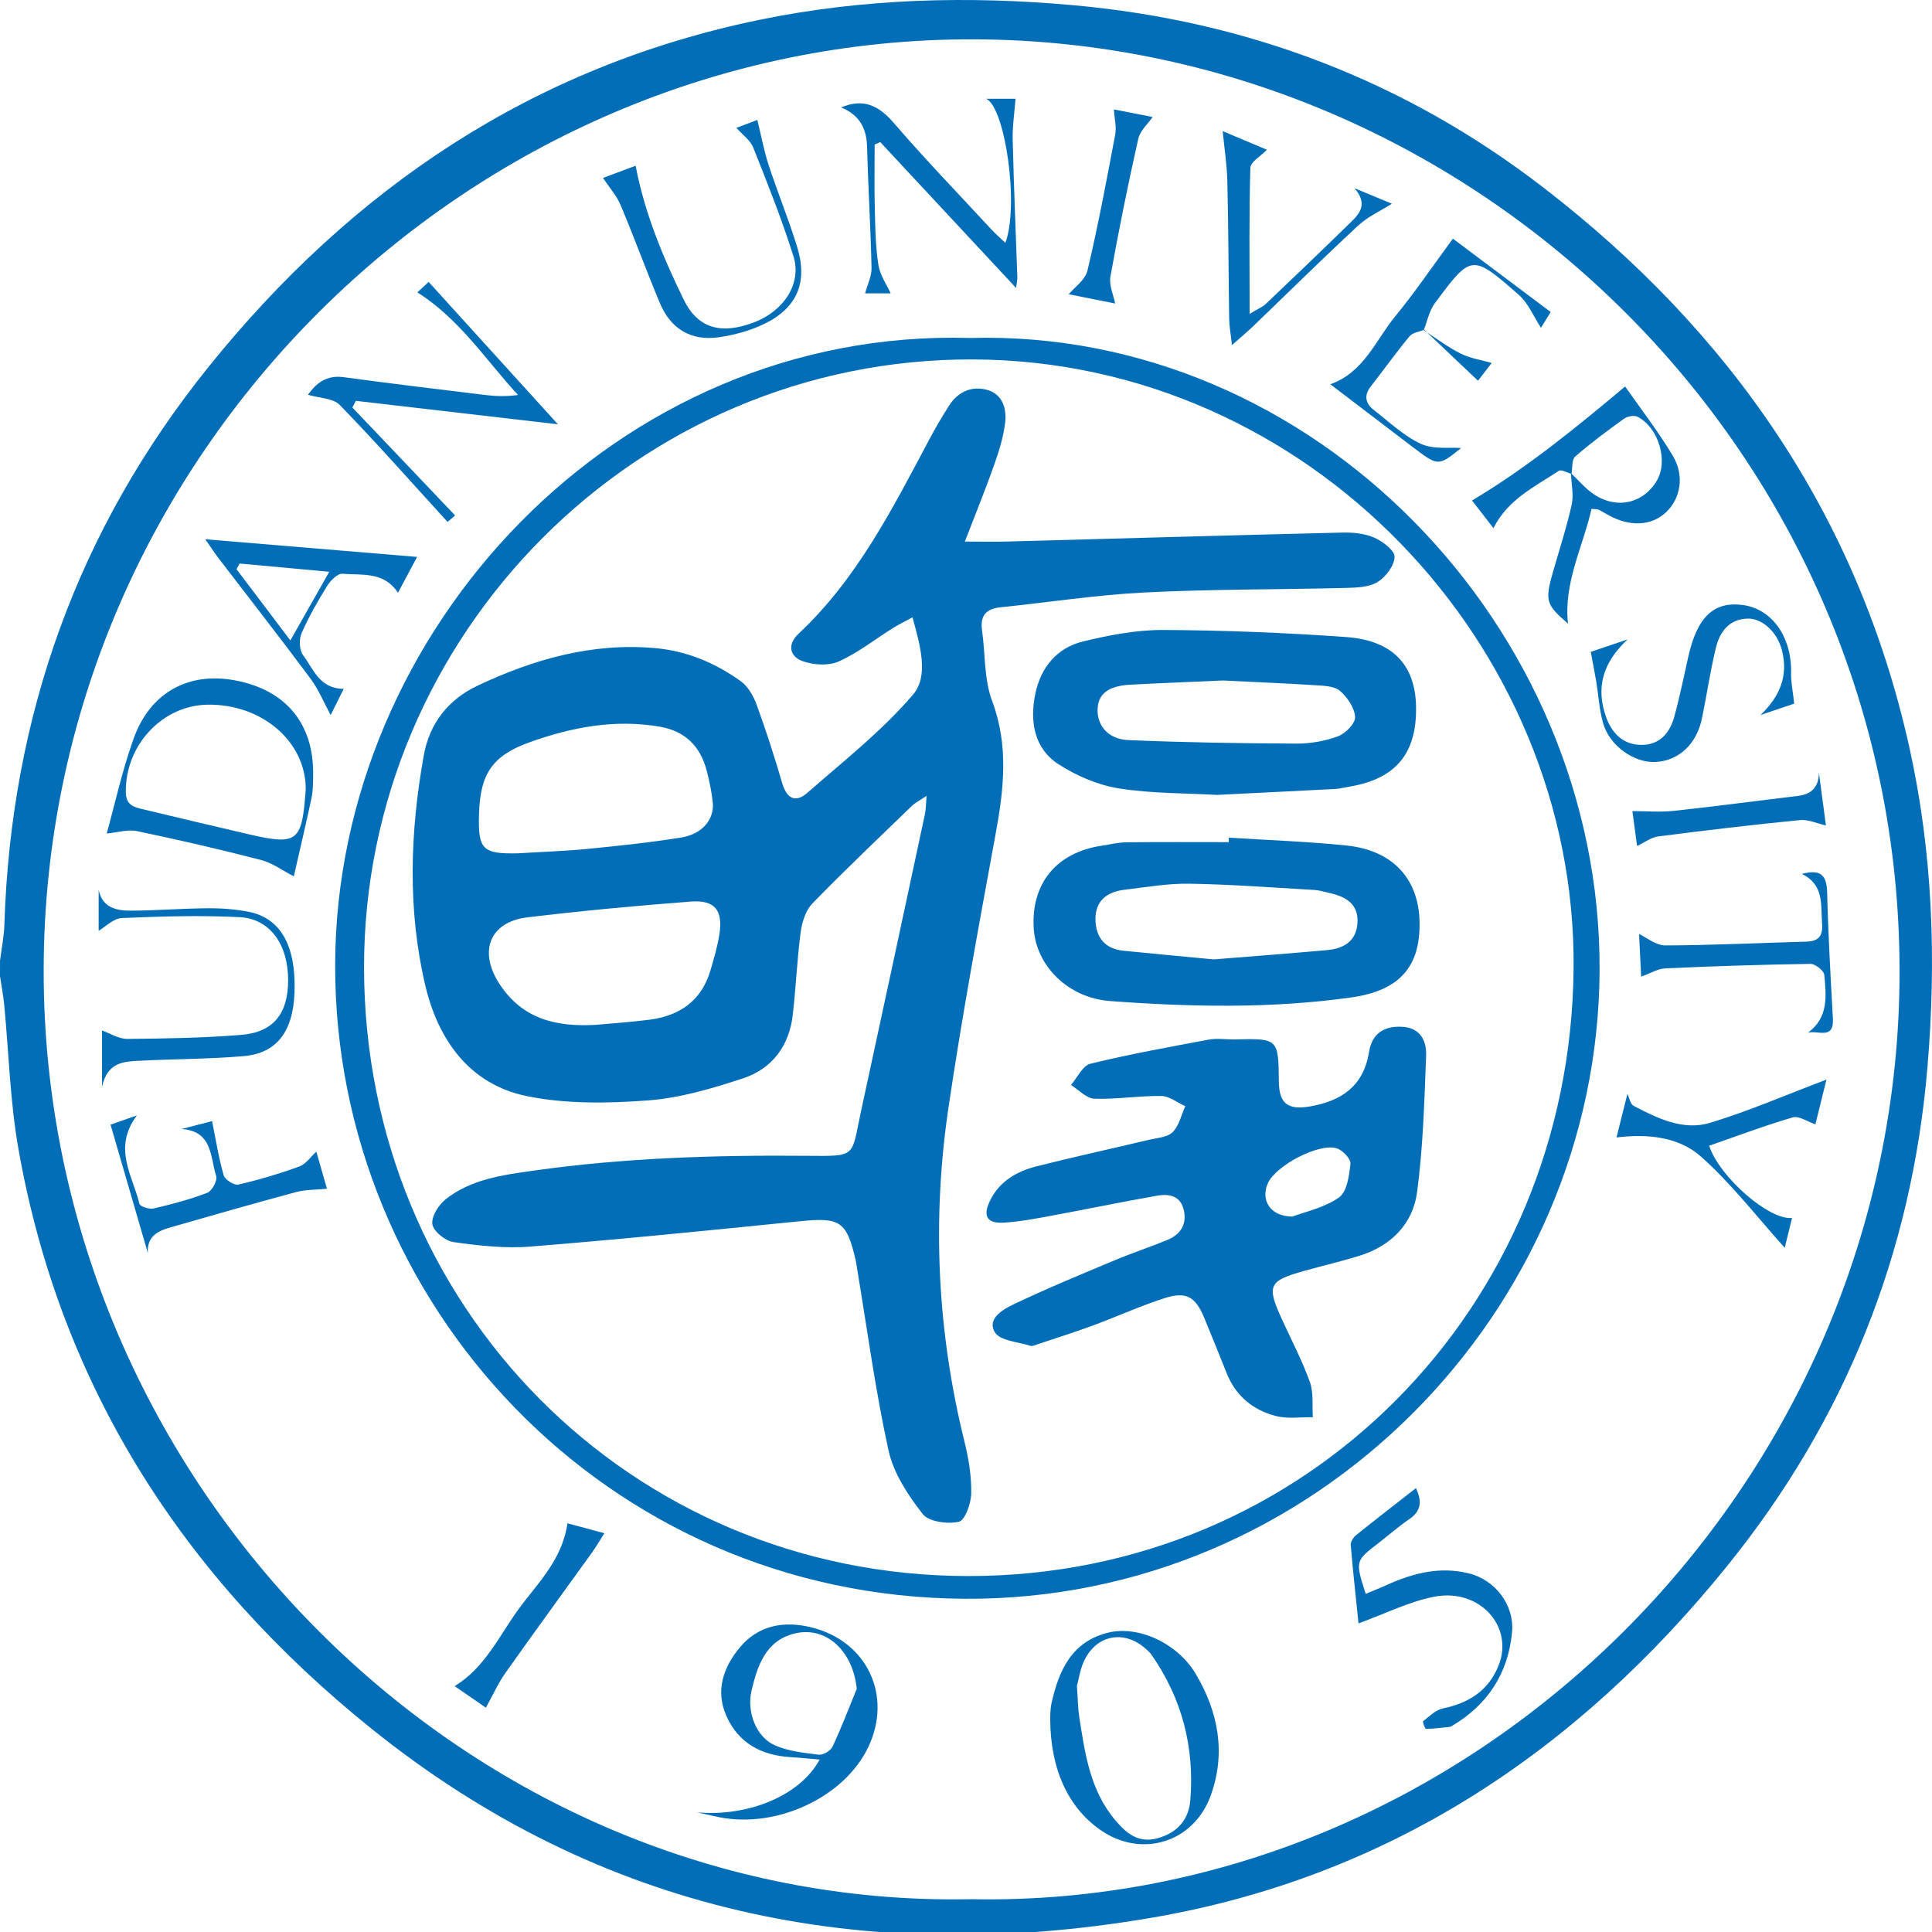 <?xml version="1.0" encoding="utf-8"?>
<!-- Generator: Adobe Illustrator 16.0.0, SVG Export Plug-In . SVG Version: 6.00 Build 0)  -->
<!DOCTYPE svg PUBLIC "-//W3C//DTD SVG 1.1//EN" "http://www.w3.org/Graphics/SVG/1.1/DTD/svg11.dtd">
<svg version="1.1" id="圖層_1" xmlns="http://www.w3.org/2000/svg" xmlns:xlink="http://www.w3.org/1999/xlink" x="0px" y="0px"
	 width="500px" height="500px" viewBox="0 0 500 500" enable-background="new 0 0 500 500" xml:space="preserve">
<g>
	<path fill="#036EB8" d="M0.007,248.629c0.388-3.119,1.037-6.235,1.128-9.357C2.848,185.313,20.123,136.977,54.01,94.905
		c37.223-46.23,83.918-77.737,142.723-89.811c26.849-5.509,53.918-6.201,81.13-3.739c44.992,4.072,85.653,19.534,121.437,47.081
		c48.316,37.195,81.363,84.601,94.785,144.721c6.116,27.415,7.092,55.139,4.737,83.05c-4.069,48.269-21.34,91.291-51.71,128.92
		c-38.921,48.216-87.87,80.819-149.539,91.266c-73.911,12.51-142.146-1.286-201.51-49.067
		c-48.374-38.944-80.408-88.247-91.308-150.066c-2.158-12.258-2.471-24.839-3.67-37.26c-0.239-2.462-0.712-4.908-1.085-7.356
		C0.007,251.298,0.007,249.969,0.007,248.629z M251.34,491.51c129.385,2.54,240.283-106.725,240.266-240.114
		C491.602,117.641,382.002,10.567,252.029,10.179C121.575,9.793,11.348,117.836,11.302,251.29
		C11.266,383.987,121.265,494.197,251.34,491.51z"/>
	<path fill="#036EB8" d="M251.025,87.467c88.942-2.453,163.311,74.794,162.95,163.597c-0.353,88.04-73.482,163.272-164.396,162.698
		c-92.953-0.582-163.01-76.555-162.84-164.03C86.89,163.267,159.574,84.814,251.025,87.467z M250.5,407.881
		c87.357,0.115,155.873-69.2,156.742-157.068c0.847-83.881-68.556-157.382-155.25-157.792
		c-87.441-0.417-157.868,71.518-157.777,157.428C94.325,338.074,163.035,407.766,250.5,407.881z"/>
	<path fill="#036EB8" d="M271.797,444.947c0.031-0.49-0.056-2.366,0.331-4.134c1.886-8.494,5.214-15.99,14.711-18.299
		c7.649-1.854,17.788,2.605,22.593,10.651c5.828,9.792,7.921,20.466,3.892,31.545c-4.438,12.205-17.958,16.281-28.554,8.876
		C276.513,467.817,271.855,457.995,271.797,444.947z M278.705,436.309c0.258,3.539,0.258,5.726,0.582,7.861
		c1.478,9.56,2.811,19.226,9.402,26.967c2.755,3.237,5.879,5.953,10.785,4.626c5.127-1.389,8.153-4.706,8.579-9.853
		c1.109-13.72-2.144-26.385-10.098-37.727c-0.379-0.535-0.9-0.98-1.392-1.429c-5.267-4.779-12.203-3.905-15.62,2.337
		C279.539,431.612,279.175,434.715,278.705,436.309z"/>
	<path fill="#036EB8" d="M76.039,226.805c-2.834-1.459-5.499-3.463-8.482-4.24c-10.635-2.75-21.348-5.225-32.097-7.47
		c-2.415-0.505-5.119,0.369-7.84,0.619c2.112-7.63,3.988-16.243,6.924-24.471c4.297-12.071,14.267-17.448,26.379-15.145
		c13.128,2.501,20.313,11.235,20.119,24.506c-0.024,1.992-0.024,4.039-0.433,5.976C79.113,213.581,77.461,220.542,76.039,226.805z
		 M79.131,204.077c-0.099-12.204-11.288-21.825-25.24-21.71c-11.874,0.104-21.494,10.479-21.331,22.655
		c0.042,3.28,1.981,3.825,4.29,4.383c9.218,2.19,18.44,4.411,27.677,6.543c12.359,2.843,13.593,1.89,14.534-10.876
		C79.1,204.739,79.11,204.412,79.131,204.077z"/>
	<path fill="#036EB8" d="M406.707,122.641c-1.104-0.296-2.633-1.203-3.271-0.789c-6.236,4.109-13.236,7.414-16.932,14.837
		c-1.883-2.425-3.882-5.024-5.539-7.159c14.116-8.414,26.641-18.632,39.61-29.509c3.753,5.382,8.42,11.392,12.311,17.866
		c3.156,5.254,2.033,11.178-1.738,14.711c-3.742,3.518-9.345,3.791-14.858,0.738c-0.876-0.487-1.718-1.005-2.619-1.455
		c-0.272-0.13-0.639-0.068-1.784-0.174c-2.242,9.859-7.279,19.186-6.082,29.691c-5.727-4.919-6.03-5.93-3.87-13.477
		c1.65-5.761,3.528-11.481,4.822-17.329c0.557-2.581-0.102-5.427-0.205-8.156c1.912,1.82,3.657,3.924,5.814,5.4
		c5.958,4.076,12.866,2.521,16.416-3.43c3.015-5.07,0.484-13.781-5.025-16.559c-0.881-0.44-2.608-0.098-3.479,0.533
		c-4.326,3.111-8.634,6.304-12.646,9.807C406.725,118.993,406.989,121.127,406.707,122.641z"/>
	<path fill="#036EB8" d="M180.404,469.031c13.139,1.199,26.683-4.285,31.714-13.66c-2.662-0.219-5.024-0.475-7.386-0.614
		c-7.582-0.441-13.585-3.544-16.748-10.678c-2.918-6.557-0.748-12.649,3.465-17.701c4.83-5.797,11.485-7.008,18.698-5.175
		c14.274,3.606,20.877,17.619,14.578,30.915c-6.11,12.904-23.517,21.133-38.518,18.191
		C184.257,469.919,182.335,469.446,180.404,469.031z M221.723,437.077c-0.94-9.779-7.932-16.388-16.188-14.298
		c-7.368,1.862-9.5,8.276-11.023,14.696c-1.318,5.545,1.153,12,5.926,14.16c3.482,1.584,7.586,2.002,11.463,2.479
		c1.129,0.134,3.079-1.036,3.575-2.114C217.762,447.12,219.679,442.063,221.723,437.077z"/>
	<path fill="#036EB8" d="M91.194,105.456c8.802,9.248,17.602,18.493,26.591,27.939c-0.096,0.074-1.284,1.11-1.953,1.687
		c-9.413-10.312-18.409-20.512-27.885-30.264c-1.727-1.786-5.316-1.77-8.246-2.649c2.15-2.999,4.762-5.165,9.236-4.557
		c12.183,1.659,24.412,3.12,36.614,4.611c2.709,0.328,5.46,0.428,8.512-0.007c-8.422-9.117-15.119-19.661-26.051-26.542
		c0.892-0.827,2.281-2.103,2.922-2.714c10.96,12.056,21.716,23.917,33.454,36.849c-18.236-2.117-35.27-4.091-52.3-6.072
		C91.797,104.304,91.501,104.883,91.194,105.456z"/>
	<path fill="#036EB8" d="M230.505,75.917c-1.457,0-4.256,0-6.618,0c0.589-2.209,1.703-4.395,1.665-6.561
		c-0.229-10.494-0.881-20.974-1.16-31.472c-0.124-4.884-2.175-8.223-6.712-10.087c5.679-2.393,9.67-0.576,13.589,3.974
		c8.165,9.466,16.851,18.477,25.348,27.657c1.054,1.139,2.245,2.154,3.577,3.417c3.614-9.819-0.074-35.051-4.974-37.289
		c2.693,0,5.519,0,7.605,0c-0.27,3.61-0.834,7.153-0.738,10.671c0.285,11.829,0.791,23.658,1.201,35.484
		c0.021,0.62-0.135,1.249-0.319,2.82c-12.054-12.948-23.613-25.352-35.158-37.757c-0.497,0.205-0.967,0.409-1.449,0.619
		c0,5.375-0.11,10.76,0.028,16.134c0.124,4.998,0.162,10.043,0.931,14.96C227.737,71.236,229.535,73.771,230.505,75.917z"/>
	<path fill="#036EB8" d="M353.438,412.484c1.816-0.76,3.603-1.451,5.348-2.245c6.835-3.103,13.825-4.928,21.371-3.046
		c6.824,1.699,11.823,8.21,11.16,15.23c-1.015,10.678-6.313,18.788-15.574,24.265c-0.148,0.082-0.301,0.201-0.456,0.219
		c-2.086,0.213-4.162,0.492-6.255,0.527c-0.255,0.004-0.922-1.853-0.731-1.991c1.613-1.254,3.262-2.923,5.134-3.306
		c6.69-1.383,11.787-4.592,14.39-11.082c4.054-10.074-4.896-20.101-16.616-17.831c-6.543,1.263-12.715,4.4-19.624,6.906
		c-0.664-6.4-1.42-13.303-2.012-20.216c-0.076-0.824,0.605-1.986,1.286-2.543c5.04-4.056,10.17-8.012,15.586-12.247
		c1.765,3.741,1.147,6.096-1.842,8.12c-2.763,1.871-5.26,4.111-7.909,6.143C350.733,403.979,350.728,403.978,353.438,412.484z"/>
	<path fill="#036EB8" d="M411.695,168.701c2.669-0.899,5.456-1.855,9.525-3.221c-6.673,6.22-8.184,12.781-5.548,20.14
		c1.529,4.241,4.479,7.19,9.241,7.159c4.669-0.022,7.253-3.157,8.401-7.309c1.403-5.141,2.464-10.379,3.633-15.592
		c2.3-10.258,6.643-14.339,14.188-13.289c7.518,1.043,12.598,8.349,12.398,17.518c-0.066,2.45,0.482,4.917,0.807,7.995
		c-2.255,0.754-5.474,1.85-8.714,2.94c4.906-4.71,7.237-10.011,5.559-16.683c-1.143-4.645-5.045-8.37-8.897-8.265
		c-4.801,0.127-7.204,3.404-8.203,7.513c-1.455,5.974-2.352,12.077-3.575,18.116c-1.365,6.819-5.982,11.142-12.047,11.481
		c-5.486,0.299-11.876-4.154-13.56-9.978c-1.006-3.484-1.198-7.192-1.79-10.801C412.703,174.015,412.232,171.614,411.695,168.701z"
		/>
	<path fill="#036EB8" d="M26.404,281.22c0-5.891,0-10.559,0-14.539c2.086,0.741,4.322,2.207,6.55,2.188
		c9.825-0.085,19.663-0.253,29.46-1.044c8.379-0.676,12.151-5.527,12.154-14.149c0.008-9.242-4.663-15.924-12.61-16.322
		c-10.125-0.505-20.308-0.2-30.44,0.236c-2.174,0.097-4.254,2.292-5.986,3.301c0-2.777,0-6.651,0-10.556
		c0.984,4.613,4.632,5.36,8.379,5.344c6.663-0.035,13.33-0.577,19.985-0.625c3.473-0.023,7.019,0.251,10.418,0.909
		c8.33,1.609,12.337,8.823,11.908,20.884c-0.363,10.068-4.558,15.738-13.156,16.477c-8.958,0.777-17.962,0.727-26.947,1.195
		C32.146,274.731,27.871,274.774,26.404,281.22z"/>
	<path fill="#036EB8" d="M53.111,139.558c19.234,1.604,37.026,3.09,54.833,4.571c-1.196,2.227-2.937,5.504-4.947,9.286
		c-3.662-5.591-9.342-4.5-14.383-4.924c-1.251-0.099-3.077,1.741-3.931,3.129c-2.45,3.957-4.801,8.027-6.648,12.289
		c-0.688,1.583-0.574,4.354,0.398,5.649c2.683,3.534,4.178,8.667,10.527,8.709c-1.333,2.667-2.478,4.967-3.387,6.79
		c-1.703-3.131-3.103-6.591-5.257-9.484c-7.748-10.425-15.761-20.665-23.661-30.983C55.671,143.313,54.804,141.972,53.111,139.558z
		 M85.209,147.977c-8.471-0.783-15.829-1.459-23.193-2.136c-0.282,0.49-0.543,0.977-0.811,1.462
		c4.438,5.883,8.887,11.761,13.942,18.439C78.736,159.396,81.631,154.286,85.209,147.977z"/>
	<path fill="#036EB8" d="M156.052,46.045c2.415-0.894,5.503-2.053,8.45-3.154c2.33,12.318,7.061,23.588,12.399,34.572
		c3.659,7.551,9.687,9.197,18.194,5.983c7.77-2.933,12.472-10.096,10.247-17.133c-2.992-9.515-6.69-18.814-10.384-28.083
		c-0.772-1.948-2.831-3.377-4.375-5.144c1.735-0.657,3.871-1.464,5.418-2.046c0.958,3.929,1.681,7.842,2.901,11.597
		c2.327,7.115,5.183,14.074,7.393,21.229c2.824,9.119,0.053,15.793-8.436,19.923c-3.666,1.782-7.815,2.924-11.855,3.5
		c-7.107,0.999-12.401-2.137-15.194-8.775c-3.543-8.431-6.663-17.05-10.22-25.483C159.557,50.593,157.677,48.509,156.052,46.045z"/>
	<path fill="#036EB8" d="M323.402,81.218c2.305-1.385,3.385-1.795,4.155-2.535c7.391-7.019,14.753-14.062,22.027-21.165
		c2.319-2.262,4.476-4.739,0.965-8.8c4.052,1.674,7.188,2.973,9.67,4.001c-2.901,1.848-6.237,3.343-8.762,5.693
		c-9.3,8.628-18.327,17.549-27.477,26.334c-1.387,1.329-2.88,2.55-5.158,4.562c-0.324-3.04-0.698-4.945-0.716-6.854
		c-0.173-11.851-0.187-23.706-0.473-35.55c-0.104-4.241-0.764-8.461-1.203-12.968c3.822,1.608,8.024,3.371,11.451,4.82
		c-1.503,1.581-4.249,3.107-4.294,4.722C323.235,55.606,323.402,67.742,323.402,81.218z"/>
	<path fill="#036EB8" d="M368.584,85.349c-1.288,0.531-2.995,0.706-3.777,1.66c-3.511,4.242-6.724,8.714-10.094,13.066
		c-1.84,2.377-1.254,4.419,0.88,6.067c3.948,3.061,7.685,6.675,12.129,8.72c3.254,1.496,7.483,0.849,10.404,1.089
		c-5.912,4.776-5.912,4.773-12.671-0.376c-7.02-5.351-14.047-10.706-21.169-16.129c8.743-3.104,11.725-11.435,16.846-17.646
		c5.162-6.277,9.724-13.052,14.874-20.042c8.176,6.132,16.526,12.393,25.318,18.996c-1.104,1.784-2.105,3.393-2.524,4.073
		c-1.833-2.783-3.241-6.323-5.781-8.557c-12.073-10.599-12.255-10.526-21.716,2.257c-1.439,1.939-1.913,4.601-2.844,6.935
		L368.584,85.349z"/>
	<path fill="#036EB8" d="M472.686,279.393c-0.998,4.04-2.012,8.179-2.862,11.567c-2.076-0.677-4.268-2.249-5.873-1.776
		c-7.306,2.132-14.454,4.844-21.625,7.328c2.614,8.027,15.525,19.361,21.455,18.688c-0.738,3.016-1.438,5.844-1.893,7.72
		c-6.985-7.731-13.619-16.403-21.629-23.557c-5.818-5.202-13.916-5.969-21.909-4.994c0.911-3.625,1.884-7.488,2.826-11.281
		c0.498,1.029,0.745,2.651,1.609,3.103c6.199,3.257,12.843,6.504,19.831,4.382C452.72,287.502,462.47,283.258,472.686,279.393z"/>
	<path fill="#036EB8" d="M28.61,291.062c2.379-0.839,4.055-1.427,6.821-2.396c-6.341,8.473-1.089,15.593,0.659,22.898
		c0.167,0.678,2.532,1.448,3.652,1.193c4.696-1.098,9.413-2.334,13.9-4.062c1.22-0.467,2.682-3.188,2.306-4.322
		c-1.558-4.873-0.882-11.66-8.972-12.191c2.993-0.775,5.707-1.466,7.91-2.034c0.98,4.842,1.699,9.518,3.008,14.035
		c0.313,1.113,2.703,2.637,3.778,2.382c5.358-1.231,10.64-2.807,15.808-4.685c1.681-0.608,2.898-2.486,4.389-3.831
		c0.895,3.129,1.882,6.548,2.746,9.602c-2.831,0.281-5.454,0.188-7.882,0.832c-10.938,2.939-21.818,6.057-32.7,9.18
		c-3.215,0.924-6.06,2.328-5.764,6.643C35.097,313.419,31.942,302.538,28.61,291.062z"/>
	<path fill="#036EB8" d="M424.731,252.758c-0.208-4.224-0.413-8.348-0.543-11.039c1.916,0.882,4.347,2.968,6.797,2.957
		c12.157-0.038,24.331-0.657,36.501-0.979c3.271-0.093,4.314-1.558,4.063-4.744c-0.385-4.757,0.629-9.906-5.223-12.79
		c5.291-1.393,6.447,0.728,6.547,5.007c0.261,10.831,0.888,21.646,1.478,32.465c0.299,5.571-3.879,2.933-6.452,3.629
		c5.391-3.954,4.737-9.594,4.219-14.987c-0.108-1.094-2.351-2.849-3.59-2.829c-12.518,0.19-25.017,0.593-37.503,1.166
		C429.019,250.704,427.072,251.922,424.731,252.758z"/>
	<path fill="#036EB8" d="M146.861,394.233c2.464,0.653,5.609,1.5,9.553,2.564c-1.29,2.02-2.15,3.519-3.151,4.921
		c-7.484,10.414-15.053,20.758-22.456,31.23c-1.872,2.646-3.208,5.666-5.059,9.005c-2.404-1.654-5.204-3.593-8.077-5.582
		c7.756-4.738,11.387-12.749,16.291-19.583C138.81,410.021,145.43,404.001,146.861,394.233z"/>
	<path fill="#036EB8" d="M423.677,218.93c-0.47-3.499-0.933-6.902-1.222-9.014c3.605,0,7.187,0.314,10.689-0.063
		c10.736-1.153,21.432-2.591,32.152-3.872c3.601-0.432,5.387-2.322,5.436-6.025c0.643,4.807,1.286,9.604,1.813,13.668
		c-2.264-0.5-4.552-1.589-6.728-1.387c-12.226,1.209-24.458,2.656-36.648,4.225C427.347,216.689,425.679,217.991,423.677,218.93z"/>
	<path fill="#036EB8" d="M288.271,28.32c3.867,0.753,7.43,1.454,10.035,1.958c-1.173,1.726-3.257,3.522-3.731,5.672
		c-2.663,11.825-5.061,23.714-7.201,35.644c-0.397,2.239,0.802,4.771,1.23,6.957c-3.803-0.759-8.678-1.729-12.021-2.399
		c1.366-1.67,4.266-3.648,4.863-6.174c2.759-11.637,4.954-23.413,7.173-35.165C288.984,32.85,288.424,30.726,288.271,28.32z"/>
	<path fill="#036EB8" d="M368.459,85.461c3.165,2.043,6.188,4.366,9.528,6.033c2.542,1.268,5.492,1.691,8.068,2.439
		c-0.915,1.19-2.502,3.237-3.551,4.599c-4.782-4.534-9.348-8.856-13.909-13.188C368.584,85.349,368.459,85.461,368.459,85.461z"/>
	<path fill="#036EB8" d="M249.7,140.16c4.462,0,7.558,0.08,10.643-0.003c28.993-0.782,57.99-1.629,86.998-2.326
		c2.787-0.065,5.833,0.214,8.319,1.315c2.189,0.953,5.312,3.328,5.259,4.986c-0.076,2.285-2.302,5.212-4.439,6.511
		c-2.241,1.359-5.432,1.44-8.224,1.514c-17.359,0.437-34.737,0.304-52.071,1.176c-12.46,0.628-24.856,2.559-37.284,3.837
		c-3.763,0.385-5.283,2.234-4.744,5.993c0.86,6.098,0.495,12.621,2.607,18.248c4.326,11.571,3.036,22.813,0.903,34.41
		c-4.324,23.603-8.711,47.214-12.218,70.94c-4.273,28.987-2.901,57.857,4.173,86.408c1.083,4.342,1.808,8.901,1.731,13.337
		c-0.049,2.593-1.597,6.964-3.197,7.328c-2.94,0.647-7.791,0.013-9.374-2.014c-3.8-4.867-7.544-10.56-8.837-16.461
		c-3.423-15.597-5.524-31.482-8.165-47.249c-0.099-0.654-0.191-1.323-0.335-1.979c-2.362-10.152-4.004-11.125-14.527-10.063
		c-23.207,2.335-46.417,4.684-69.659,6.55c-6.575,0.533-13.336-0.245-19.9-1.165c-2.098-0.297-5.147-2.757-5.458-4.607
		c-0.317-1.961,1.594-5.021,3.424-6.467c6.518-5.16,14.552-6.26,22.519-7.386c23.524-3.345,47.175-4.078,70.907-3.87
		c13.213,0.117,11.493,0.364,14.091-11.571c5.549-25.571,11.03-51.146,16.505-76.729c0.281-1.236,0.261-2.54,0.451-4.861
		c-1.812,1.229-2.94,1.784-3.808,2.615c-8.64,8.352-17.365,16.627-25.745,25.245c-1.745,1.792-2.679,4.829-3.032,7.417
		c-0.931,7.098-1.224,14.281-2.041,21.397c-0.91,8.024-5.341,13.954-12.856,16.432c-8.01,2.644-16.351,5.111-24.685,5.725
		c-10.389,0.771-21.196,0.95-31.321-1.123c-14.891-3.058-22.95-14.669-26.253-28.659c-4.624-19.692-3.94-39.743-0.366-59.6
		c1.477-8.168,6.314-14.378,13.882-17.95c14.513-6.842,29.609-11.17,45.917-9.736c8.217,0.722,15.542,3.813,22.135,8.503
		c1.89,1.344,3.328,3.792,4.149,6.035c2.461,6.731,4.661,13.573,6.67,20.447c1.17,3.991,3.473,5.125,6.451,2.506
		c9.398-8.224,19.361-16.034,27.402-25.459c4.146-4.862,1.861-12.697-0.141-19.994c-2.02,1.099-3.586,1.855-5.045,2.77
		c-4.664,2.92-9.06,6.42-14.038,8.647c-2.615,1.177-6.473,0.948-9.282-0.05c-3.422-1.205-4.131-4.31-1.127-7.119
		c15.176-14.218,24.352-32.458,33.923-50.443c1.572-2.939,3.268-5.829,5.059-8.633c2.336-3.644,5.979-5.158,9.96-3.993
		c3.911,1.146,4.972,4.926,4.514,8.556c-0.443,3.584-1.533,7.146-2.749,10.574C255.188,126.31,252.666,132.459,249.7,140.16z
		 M134.064,220.834c5.979-0.372,11.997-0.554,17.954-1.138c8.112-0.796,16.234-1.648,24.283-2.947
		c5.478-0.892,8.615-4.714,8.161-9.12c-0.3-2.805-0.888-5.595-1.604-8.322c-1.661-6.213-5.605-10.112-12.039-11.229
		c-11.669-2.03-22.922,0.119-33.856,4.054c-9.585,3.448-12.691,8.211-12.994,18.474C123.693,219.88,124.851,221.042,134.064,220.834
		z M154.275,265.222c4.646-0.43,9.303-0.727,13.928-1.335c7.784-1.041,13.375-4.957,15.667-12.765
		c0.892-3.025,1.784-6.084,2.285-9.183c1.014-6.347-1.094-9.096-7.439-8.609c-14.115,1.081-28.233,2.385-42.282,4.09
		c-9.616,1.171-12.556,8.631-7.412,16.838C135.006,263.787,143.953,265.821,154.275,265.222z"/>
	<path fill="#036EB8" d="M319.372,269.007c11.474-0.288,11.474-0.288,11.604,11.05c0.068,5.562,2.392,7.269,8.01,6.295
		c8.193-1.412,13.895-5.267,15.313-14.072c0.741-4.684,3.744-6.796,8.523-6.55c4.869,0.249,6.401,3.705,6.255,7.528
		c-0.465,11.808-0.771,23.685-2.354,35.37c-1.096,8.063-6.632,13.729-14.629,16.273c-4.768,1.504-9.638,2.625-14.456,3.974
		c-9.426,2.625-9.916,3.77-5.746,12.838c2.427,5.301,5.16,10.505,7.113,15.975c0.987,2.77,0.549,6.055,0.759,9.097
		c-3.213-0.07-6.591,0.461-9.619-0.331c-5.904-1.545-10.361-5.218-12.696-11.099c-1.914-4.814-3.854-9.609-5.832-14.383
		c-2.234-5.357-4.61-6.804-10.182-5.027c-6.326,2.024-12.404,4.816-18.661,7.119c-4.675,1.727-9.442,3.225-14.173,4.802
		c-0.635,0.215-1.387,0.598-1.931,0.426c-3.213-1.017-7.883-1.285-9.204-3.511c-2.128-3.575,2.202-5.957,4.987-7.284
		c8.559-4.081,17.347-7.698,26.091-11.367c4.466-1.87,9.071-3.374,13.536-5.225c3.276-1.351,5.078-3.809,4.331-7.521
		c-0.777-3.921-3.788-4.499-6.938-3.942c-9.34,1.641-18.626,3.571-27.944,5.295c-3.923,0.717-7.864,1.467-11.83,1.686
		c-4.252,0.234-5.4-1.691-3.528-5.597c2.415-5.056,6.908-7.672,12.061-8.975c9.695-2.462,19.481-4.57,29.21-6.89
		c2.098-0.49,4.734-0.629,6.06-1.981c1.656-1.664,2.211-4.421,3.244-6.705c-2.08-0.931-4.136-2.608-6.223-2.638
		c-5.762-0.063-11.557,0.903-17.303,0.707c-2.056-0.072-4.046-2.307-6.061-3.548c1.658-1.903,3.019-5.01,5.016-5.5
		c10.137-2.474,20.427-4.338,30.69-6.249C314.973,268.67,317.204,269.007,319.372,269.007z M334.485,314.844
		c3.253-1.237,8.231-2.257,12.032-4.934c2.086-1.469,2.672-5.686,2.976-8.755c0.131-1.245-2.066-3.543-3.6-3.984
		c-4.757-1.363-15.779,4.543-17.779,9.063C326.213,310.543,328.679,314.836,334.485,314.844z"/>
	<path fill="#036EB8" d="M314.924,205.72c-8.037-0.464-16.785-0.326-25.297-1.672c-5.373-0.842-10.852-3.193-15.488-6.13
		c-6.51-4.123-7.654-11.094-6.225-18.249c1.393-6.879,5.566-12.022,12.435-13.679c6.75-1.627,13.791-2.987,20.687-2.954
		c15.799,0.081,31.635,0.703,47.396,1.834c12.005,0.869,17.834,7.253,18.04,17.931c0.241,12.099-5.153,18.684-16.997,20.736
		c-1.31,0.228-2.625,0.57-3.936,0.648C335.546,204.709,325.549,205.189,314.924,205.72z M316.447,176.112
		c-8.177,0.369-16.004,0.669-23.841,1.077c-5.764,0.301-8.437,2.369-8.554,6.406c-0.115,4.206,2.737,7.72,7.976,7.939
		c14.48,0.623,28.986,0.837,43.49,0.908c3.614,0.019,7.397-0.645,10.766-1.894c1.933-0.721,4.488-3.324,4.416-4.961
		c-0.125-2.365-1.962-5.087-3.873-6.761c-1.416-1.246-4.063-1.344-6.208-1.481C332.463,176.827,324.302,176.499,316.447,176.112z"/>
	<path fill="#036EB8" d="M318.012,216.785c10.152,0.649,20.33,0.991,30.435,2.028c11.978,1.23,18.721,8.595,18.934,19.8
		c0.221,11.491-5.094,17.751-17.657,19.522c-20.737,2.919-41.624,2.476-62.429,0.938c-10.904-0.803-19.104-9.141-19.755-18.63
		c-0.806-11.672,5.811-19.824,17.54-21.567c2.141-0.319,4.274-0.868,6.43-0.891c8.839-0.1,17.676-0.042,26.511-0.042
		C318.009,217.56,318.009,217.167,318.012,216.785z M314.106,248.291c10.113-0.816,19.727-1.54,29.319-2.399
		c4.174-0.376,7.493-2.16,7.876-6.85c0.396-5.045-2.954-6.991-7.242-7.938c-1.29-0.286-2.588-0.707-3.893-0.782
		c-10.792-0.618-21.569-1.438-32.367-1.622c-5.602-0.082-11.243,0.904-16.852,1.578c-4.492,0.547-7.541,2.885-7.438,7.758
		c0.096,4.573,2.44,7.524,7.232,8.014C298.662,246.848,306.597,247.575,314.106,248.291z"/>
</g>
</svg>
